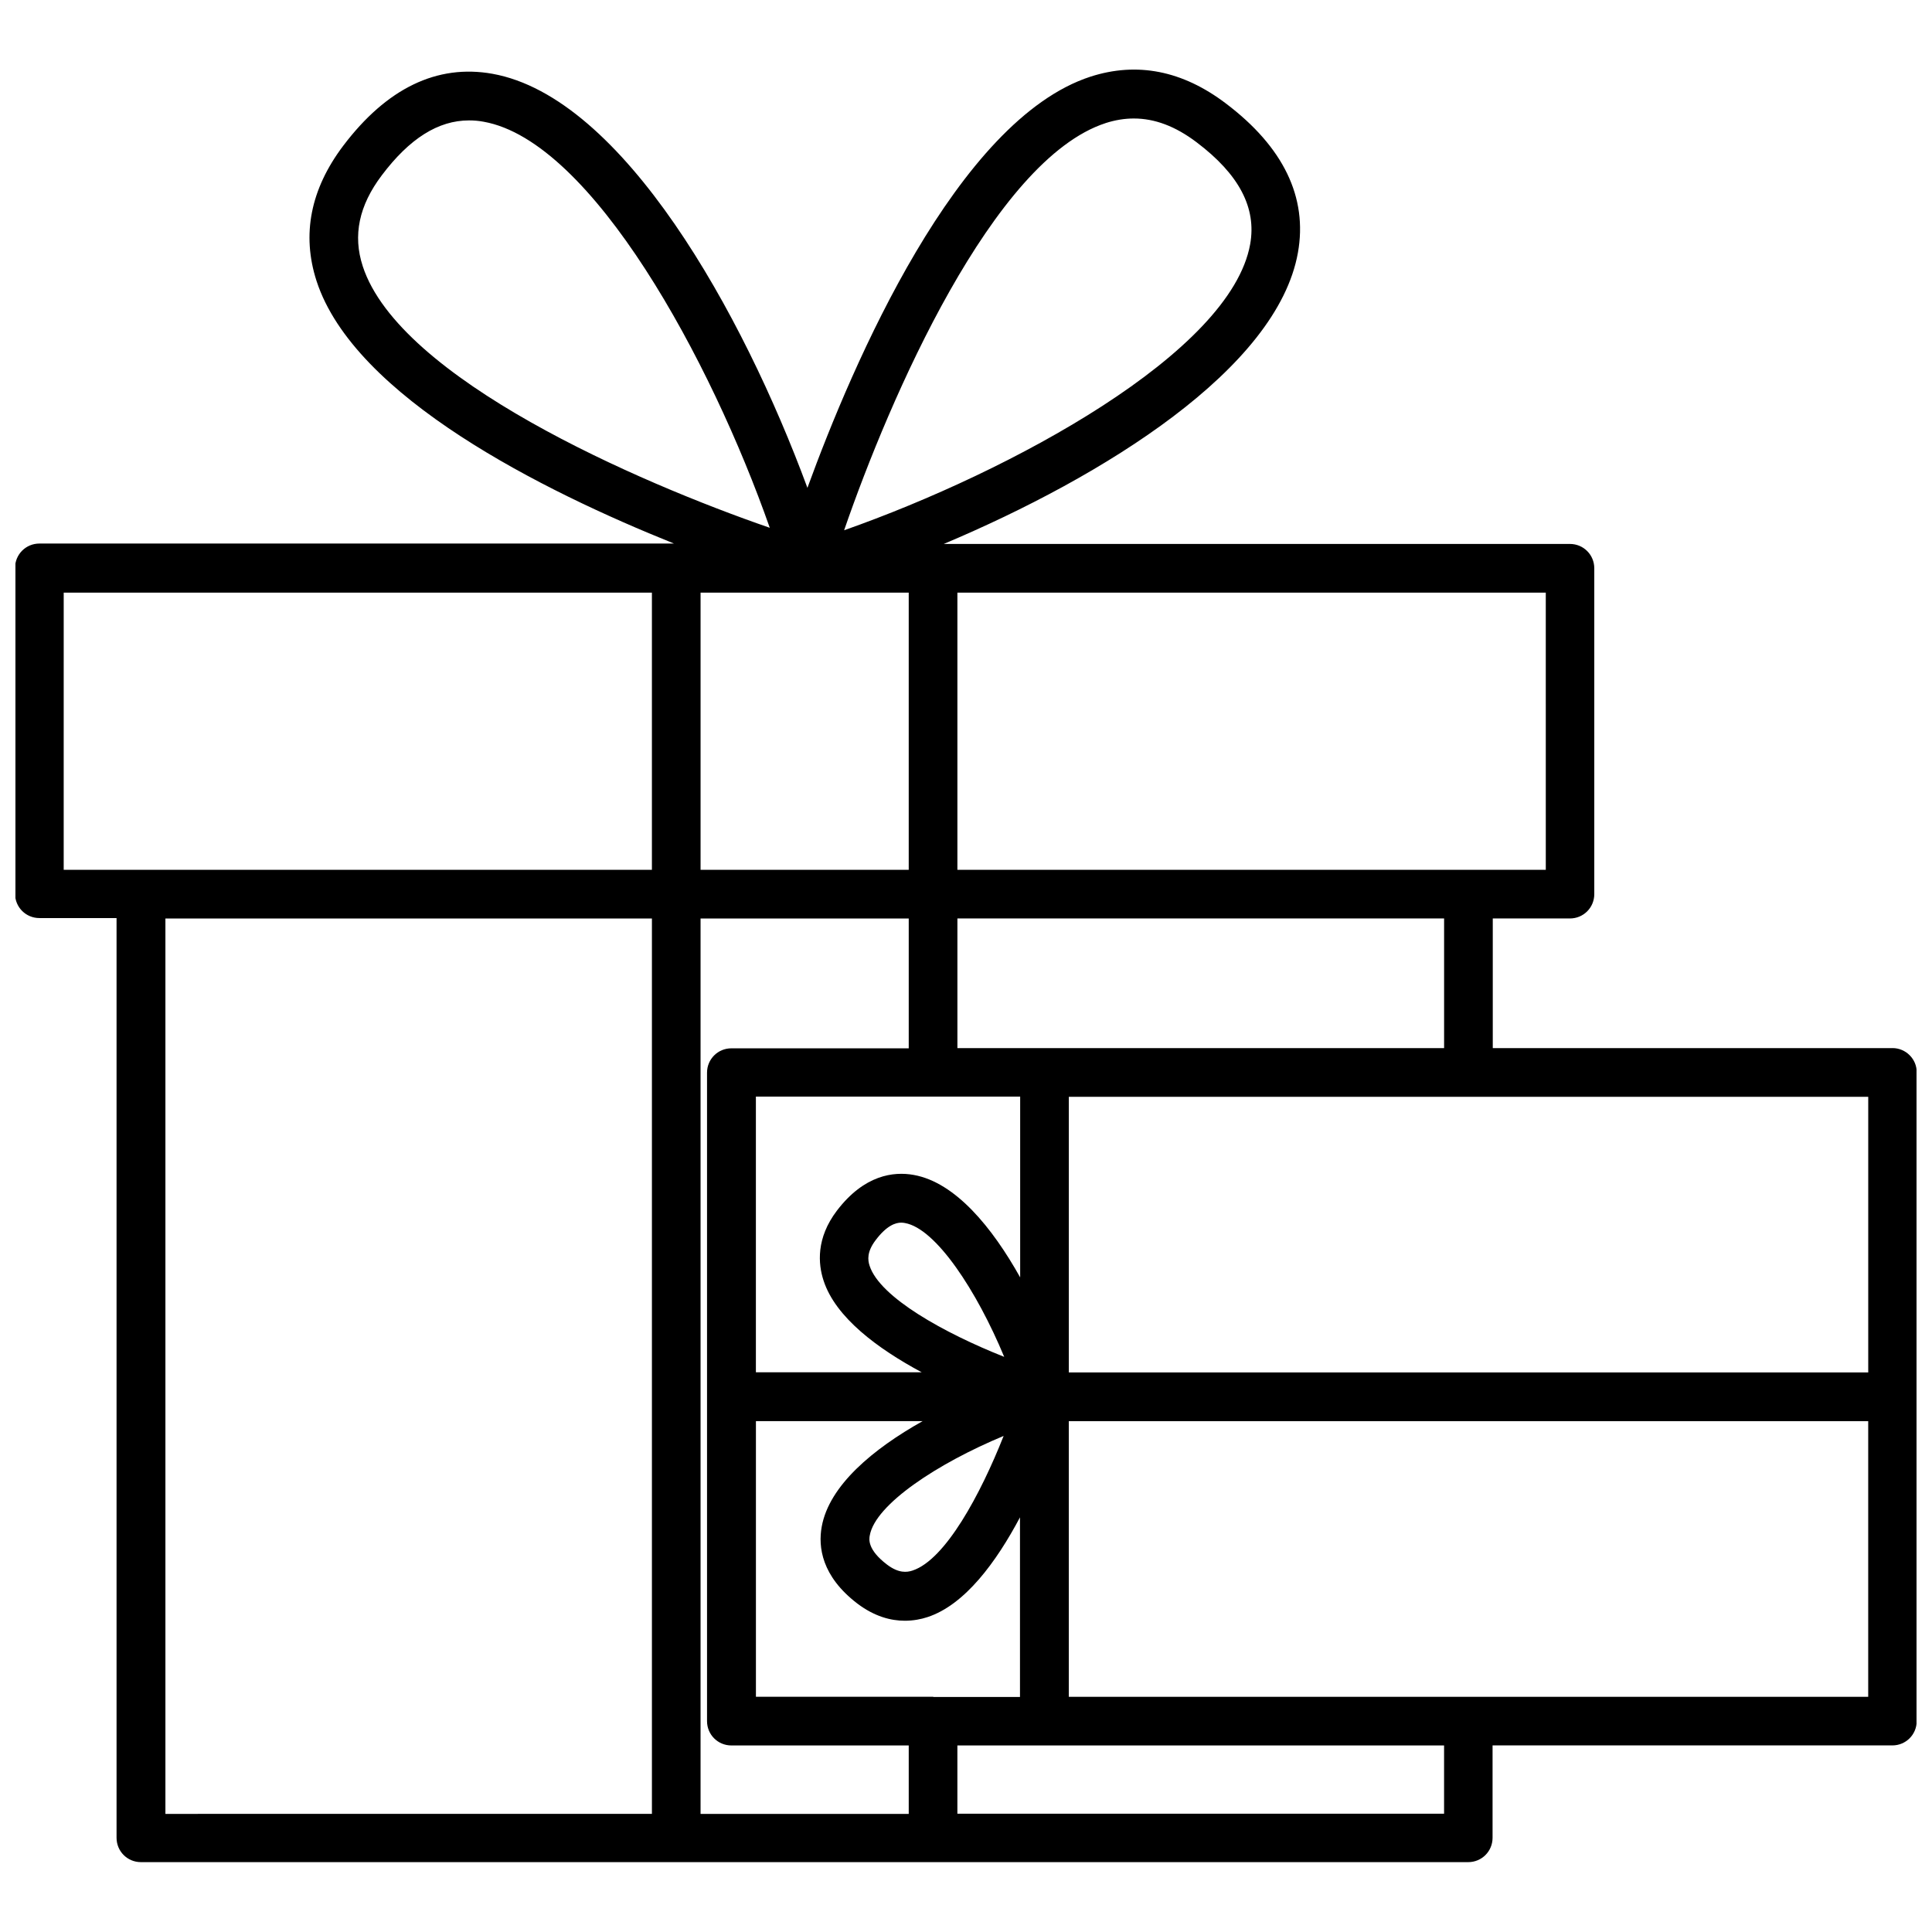 <?xml version="1.0" encoding="UTF-8"?>
<!-- Uploaded to: ICON Repo, www.svgrepo.com, Generator: ICON Repo Mixer Tools -->
<svg width="800px" height="800px" version="1.1" viewBox="144 144 512 512" xmlns="http://www.w3.org/2000/svg">
 <defs>
  <clipPath id="a">
   <path d="m148.09 162h503.81v476h-503.81z"/>
  </clipPath>
 </defs>
 <g clip-path="url(#a)">
  <path d="m645.55 421.76h-105.95v-34.359h20.453c3.578 0 6.449-2.871 6.449-6.449v-86.352c0-3.578-2.871-6.449-6.449-6.449h-165.95c42.57-17.938 88.367-46.453 93.859-77.184 2.621-14.66-3.828-28.012-19.094-39.551-11.488-8.715-23.531-11.082-35.875-7.102-35.316 11.488-62.977 75.926-75.016 108.97-17.078-46.25-48.871-103.53-83.48-109.73-14.66-2.621-28.012 3.828-39.551 19.094-8.664 11.488-11.035 23.527-7.055 35.82 10.027 30.781 60.105 55.672 94.715 69.574l-168.17 0.004c-3.578 0-6.449 2.871-6.449 6.449v86.352c0 3.578 2.871 6.449 6.449 6.449h20.453v243.74c0 3.578 2.871 6.449 6.449 6.449h351.76c3.578 0 6.449-2.871 6.449-6.449v-24.484h105.95c3.578 0 6.449-2.871 6.449-6.449v-171.9c0.051-3.527-2.871-6.449-6.398-6.449zm-6.449 85.953h-211.85v-73.051h211.85zm-247.77 85.949s-0.051 0 0 0c-0.051 0-0.051 0 0 0h-47.004v-73.051h44.184c-13.098 7.356-24.789 17.027-26.754 28.012-0.957 5.289-0.051 13.098 9.473 20.355 4.535 3.426 8.867 4.535 12.543 4.535 2.266 0 4.332-0.402 5.996-0.957 9.926-3.223 18.289-14.66 24.535-26.449v47.609l-22.973-0.004zm23.023-159v47.863c-7.406-13.25-17.18-25.191-28.215-27.156-5.289-0.957-13.098-0.051-20.355 9.473-5.543 7.305-4.988 14.105-3.527 18.539 3.176 9.773 14.359 18.035 25.996 24.285h-43.934v-73.051l70.035-0.004zm-4.231 68.922c-15.871-6.297-32.949-15.77-35.668-24.133-0.504-1.512-0.754-3.68 1.562-6.75 3.023-4.031 5.391-4.684 6.801-4.684 0.402 0 0.754 0.051 1.008 0.102 8.211 1.457 19.043 17.98 26.297 35.465zm-0.152 20.957c-6.098 15.418-15.418 32.797-24.133 35.668-1.512 0.504-3.68 0.754-6.75-1.562-5.238-3.981-4.785-6.75-4.586-7.758 1.465-8.211 17.988-19.09 35.469-26.348zm116.73-102.78h-128.98v-34.359h128.98zm-141.88-120.71v73.457l-55.164-0.004v-73.453zm168.83 73.453h-20.402-0.102-135.43v-73.453h155.93zm-116.63-197.89c2.519-0.805 4.988-1.211 7.457-1.211 5.543 0 11.035 2.066 16.625 6.297 11.285 8.516 15.922 17.383 14.207 27.004-5.141 28.766-63.379 60.254-107.61 75.824 12.043-34.961 39.5-98.242 69.324-107.91zm-196.89 37.938c-2.672-8.16-1.008-16.07 5.039-24.082 7.356-9.773 14.965-14.559 23.125-14.559 1.258 0 2.57 0.102 3.879 0.352 28.766 5.141 60.305 63.379 75.824 107.61-34.867-12.043-98.145-39.5-107.87-69.324zm-79.25 86.504h155.88v73.457l-135.38-0.004h-0.102-20.402zm26.953 86.352h128.93v237.29l-128.93 0.004zm141.82 237.25v-237.25h55.168v34.41h-47.004c-3.578 0-6.449 2.871-6.449 6.449v171.85c0 3.578 2.871 6.449 6.449 6.449h47.004v18.137l-55.168 0.004zm197.04 0h-128.98v-18.09h128.98zm6.449-30.984h-105.9v-73.051h211.85v73.051z"/>
 </g>
</svg>